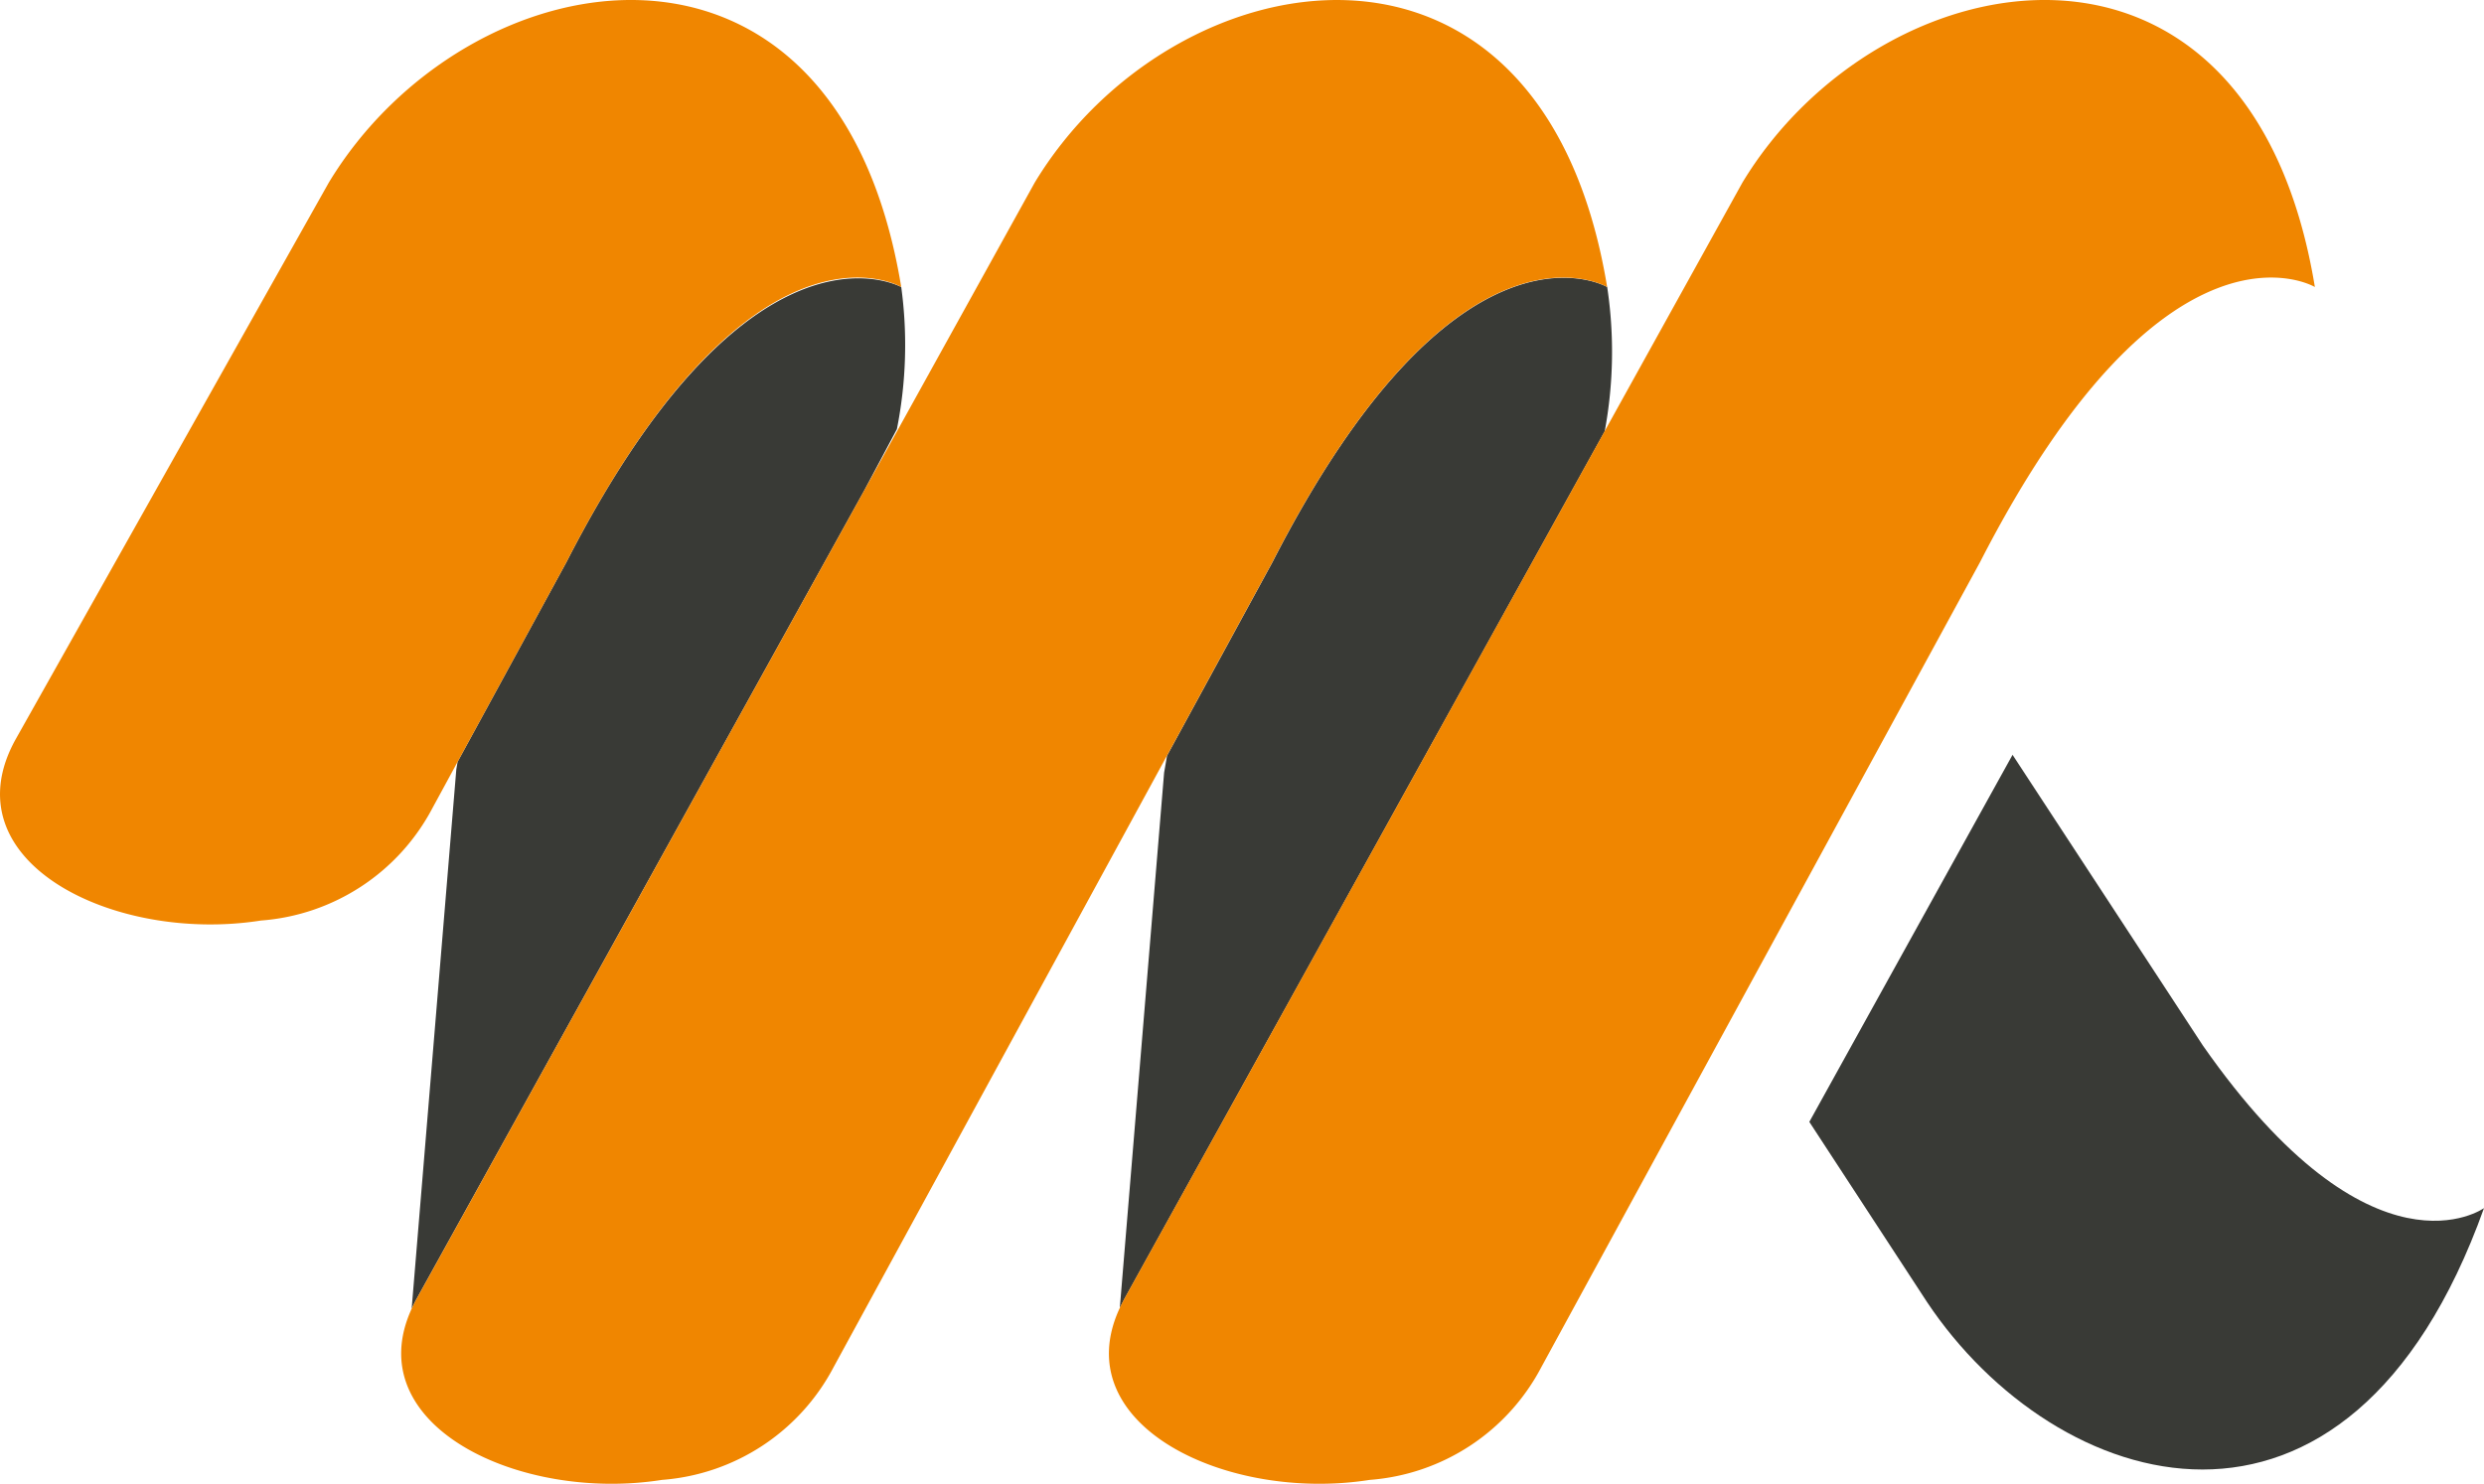 <svg xmlns="http://www.w3.org/2000/svg" xmlns:xlink="http://www.w3.org/1999/xlink" width="70.292" height="42" viewBox="0 0 70.292 42"><defs><style>.a{fill:none;}.b{clip-path:url(#a);}.c{fill:#393a36;}.d{fill:#f08600;}</style><clipPath id="a"><path class="a" d="M0,0H70.292V-42H0Z"/></clipPath></defs><g transform="translate(0 42)"><g class="b"><g transform="translate(45.41 -29.791)"><path class="c" d="M0,0A12.3,12.3,0,0,0,.07-4.085C-.212-4.236-4.316-6.223-9.4,3.7l-2.985,5.48c-.027.16-.055.325-.083.481l-1.254,15.16c.042-.091.087-.181.137-.275Z"/></g><g transform="translate(24.463 -28.128)"><path class="c" d="M0,0,.917-1.725A12.207,12.207,0,0,0,1.04-5.748C.547-5.99-3.5-7.587-8.434,2.039l-3.08,5.653c-.011.069-.024.143-.036.211l-1.264,15.271c.044-.095.091-.191.144-.288Z"/></g><g transform="translate(45.462 -33.885)"><path class="d" d="M0,0,.017.01c-1.848-11.251-12.3-9.412-16.2-2.954L-21,5.758-33.669,28.644c-.054.1-.1.192-.144.287-1.512,3.3,3.049,5.479,7.084,4.844a5.993,5.993,0,0,0,4.858-3.194l9.428-17.3L-9.458,7.8C-4.369-2.129-.281-.15,0,0"/></g><g transform="translate(25.451 -33.903)"><path class="d" d="M0,0C.034.016.052.027.052.027c-1.848-11.251-12.3-9.411-16.2-2.953l-8.86,15.755c-1.922,3.465,2.789,5.785,6.94,5.131a5.99,5.99,0,0,0,4.859-3.192l.707-1.3,3.08-5.653C-4.488-1.812-.493-.241,0,0"/></g><g transform="translate(65.506 -33.876)"><path class="d" d="M0,0C-1.847-11.251-12.3-9.411-16.2-2.954l-3.9,7.039L-33.686,28.634c-.051.094-.095.184-.137.275-1.531,3.311,3.038,5.492,7.078,4.857a5.993,5.993,0,0,0,4.857-3.194L-9.475,7.788C-4.2-2.5,0,0,0,0"/></g><g transform="translate(62.338 -12.403)"><path class="c" d="M0,0-5.387-8.231l-5.751,10.39,3.331,5.1C-4.183,12.7,4.106,15.345,7.954,4.6,7.954,4.6,4.8,6.869,0,0"/></g></g></g></svg>